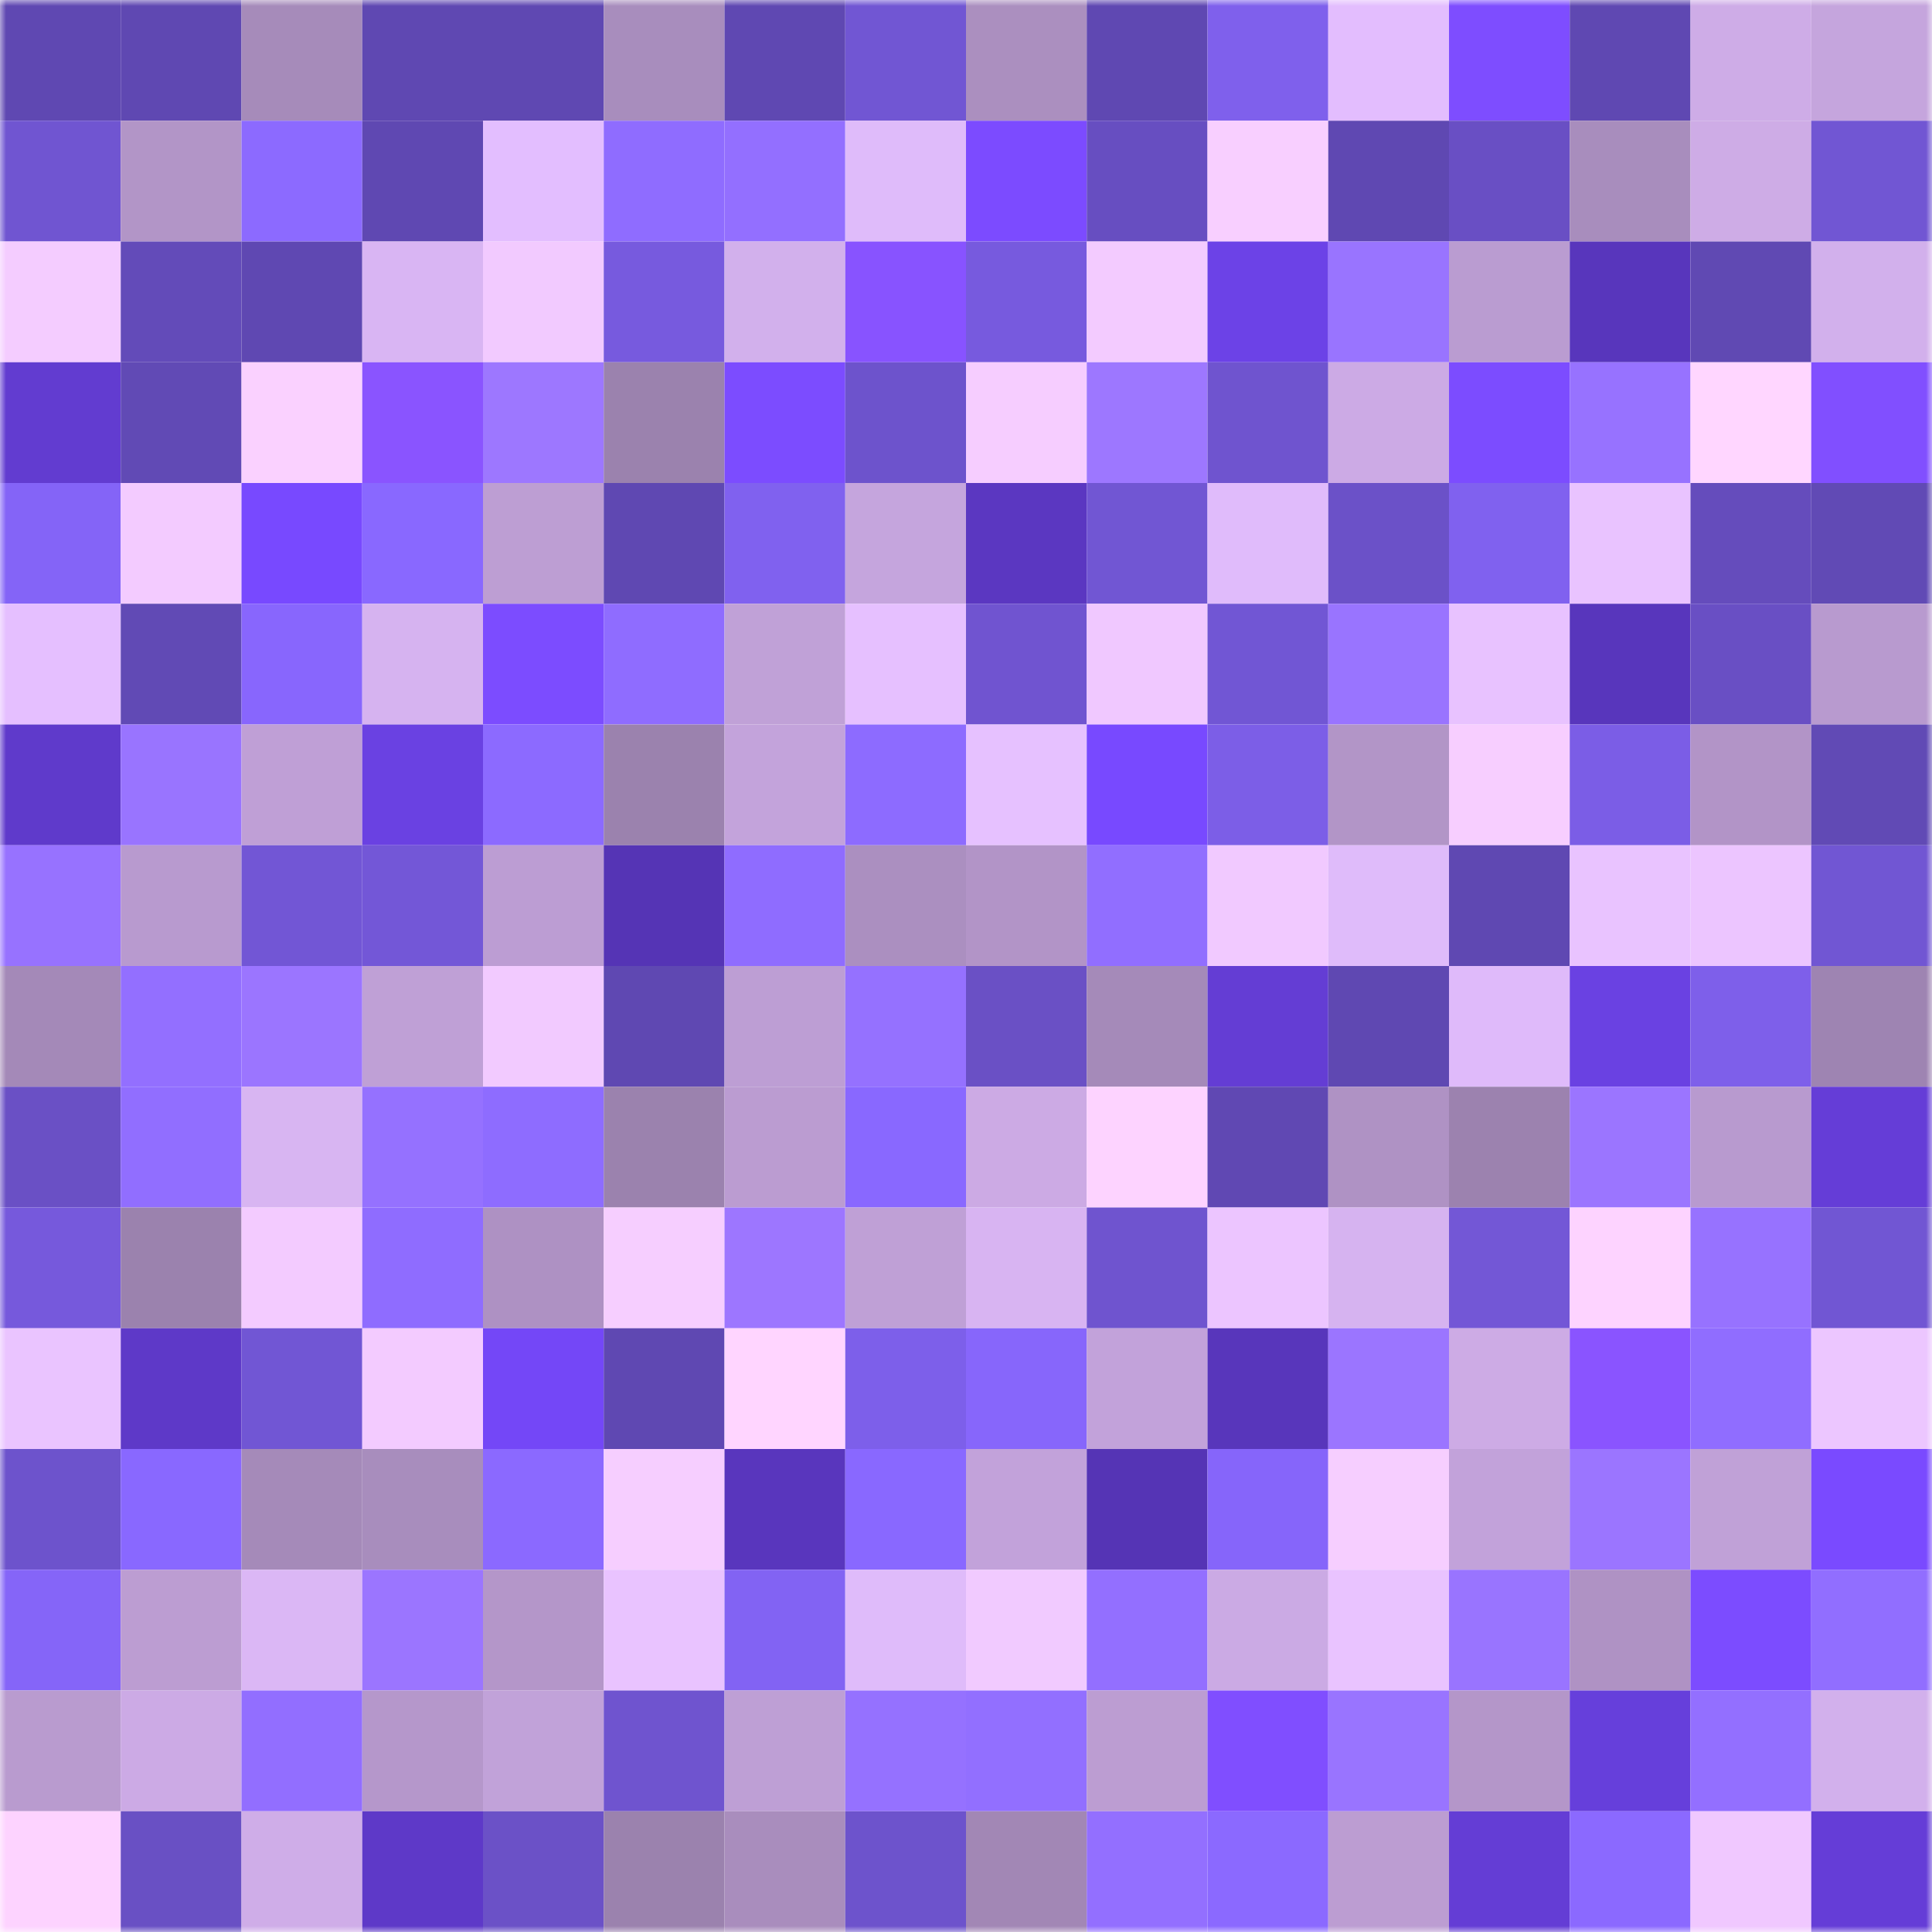 <svg viewBox="0 0 160 160" fill="none" role="img" xmlns="http://www.w3.org/2000/svg" width="240" height="240" name="linea%2Csafenetwork.linea.eth"><mask id="126740180" mask-type="alpha" maskUnits="userSpaceOnUse" x="0" y="0" width="160" height="160"><rect width="160" height="160" fill="#FFFFFF"></rect></mask><g mask="url(#126740180)"><rect x="0" y="0" width="10" height="10" fill="#5f48b2"></rect><rect x="10" y="0" width="10" height="10" fill="#5f48b2"></rect><rect x="20" y="0" width="10" height="10" fill="#a68bba"></rect><rect x="30" y="0" width="10" height="10" fill="#5f48b2"></rect><rect x="40" y="0" width="10" height="10" fill="#5f48b2"></rect><rect x="50" y="0" width="10" height="10" fill="#a88dbd"></rect><rect x="60" y="0" width="10" height="10" fill="#5f48b2"></rect><rect x="70" y="0" width="10" height="10" fill="#7156d3"></rect><rect x="80" y="0" width="10" height="10" fill="#ab8fbf"></rect><rect x="90" y="0" width="10" height="10" fill="#5f48b2"></rect><rect x="100" y="0" width="10" height="10" fill="#7f60ec"></rect><rect x="110" y="0" width="10" height="10" fill="#e3bdfe"></rect><rect x="120" y="0" width="10" height="10" fill="#7e4dff"></rect><rect x="130" y="0" width="10" height="10" fill="#5f48b2"></rect><rect x="140" y="0" width="10" height="10" fill="#ceace7"></rect><rect x="150" y="0" width="10" height="10" fill="#c5a5dd"></rect><rect x="0" y="10" width="10" height="10" fill="#7055d1"></rect><rect x="10" y="10" width="10" height="10" fill="#b295c7"></rect><rect x="20" y="10" width="10" height="10" fill="#8c6aff"></rect><rect x="30" y="10" width="10" height="10" fill="#5f48b2"></rect><rect x="40" y="10" width="10" height="10" fill="#e3beff"></rect><rect x="50" y="10" width="10" height="10" fill="#8f6cff"></rect><rect x="60" y="10" width="10" height="10" fill="#936fff"></rect><rect x="70" y="10" width="10" height="10" fill="#dfbbfa"></rect><rect x="80" y="10" width="10" height="10" fill="#7c4bff"></rect><rect x="90" y="10" width="10" height="10" fill="#674ec1"></rect><rect x="100" y="10" width="10" height="10" fill="#f8cfff"></rect><rect x="110" y="10" width="10" height="10" fill="#5f48b2"></rect><rect x="120" y="10" width="10" height="10" fill="#694fc4"></rect><rect x="130" y="10" width="10" height="10" fill="#a88dbd"></rect><rect x="140" y="10" width="10" height="10" fill="#ceace6"></rect><rect x="150" y="10" width="10" height="10" fill="#7156d3"></rect><rect x="0" y="20" width="10" height="10" fill="#f4ccff"></rect><rect x="10" y="20" width="10" height="10" fill="#634bb9"></rect><rect x="20" y="20" width="10" height="10" fill="#5f48b2"></rect><rect x="30" y="20" width="10" height="10" fill="#d9b5f3"></rect><rect x="40" y="20" width="10" height="10" fill="#f2caff"></rect><rect x="50" y="20" width="10" height="10" fill="#775ade"></rect><rect x="60" y="20" width="10" height="10" fill="#d2b0ec"></rect><rect x="70" y="20" width="10" height="10" fill="#8853ff"></rect><rect x="80" y="20" width="10" height="10" fill="#775ade"></rect><rect x="90" y="20" width="10" height="10" fill="#f3cbff"></rect><rect x="100" y="20" width="10" height="10" fill="#6c42e7"></rect><rect x="110" y="20" width="10" height="10" fill="#9974ff"></rect><rect x="120" y="20" width="10" height="10" fill="#ba9cd1"></rect><rect x="130" y="20" width="10" height="10" fill="#5836bc"></rect><rect x="140" y="20" width="10" height="10" fill="#6049b3"></rect><rect x="150" y="20" width="10" height="10" fill="#d2b0ec"></rect><rect x="0" y="30" width="10" height="10" fill="#623cd0"></rect><rect x="10" y="30" width="10" height="10" fill="#614ab5"></rect><rect x="20" y="30" width="10" height="10" fill="#fad1ff"></rect><rect x="30" y="30" width="10" height="10" fill="#8a54ff"></rect><rect x="40" y="30" width="10" height="10" fill="#9d77ff"></rect><rect x="50" y="30" width="10" height="10" fill="#9b82ae"></rect><rect x="60" y="30" width="10" height="10" fill="#7c4cff"></rect><rect x="70" y="30" width="10" height="10" fill="#6d53cc"></rect><rect x="80" y="30" width="10" height="10" fill="#f6cdff"></rect><rect x="90" y="30" width="10" height="10" fill="#9d77ff"></rect><rect x="100" y="30" width="10" height="10" fill="#6f54cf"></rect><rect x="110" y="30" width="10" height="10" fill="#ccaae5"></rect><rect x="120" y="30" width="10" height="10" fill="#7c4cff"></rect><rect x="130" y="30" width="10" height="10" fill="#9772ff"></rect><rect x="140" y="30" width="10" height="10" fill="#ffd6ff"></rect><rect x="150" y="30" width="10" height="10" fill="#814fff"></rect><rect x="0" y="40" width="10" height="10" fill="#8464f7"></rect><rect x="10" y="40" width="10" height="10" fill="#f3cbff"></rect><rect x="20" y="40" width="10" height="10" fill="#7849ff"></rect><rect x="30" y="40" width="10" height="10" fill="#8968ff"></rect><rect x="40" y="40" width="10" height="10" fill="#bd9ed3"></rect><rect x="50" y="40" width="10" height="10" fill="#5f48b2"></rect><rect x="60" y="40" width="10" height="10" fill="#8061ef"></rect><rect x="70" y="40" width="10" height="10" fill="#c5a5dd"></rect><rect x="80" y="40" width="10" height="10" fill="#5b37c1"></rect><rect x="90" y="40" width="10" height="10" fill="#7156d3"></rect><rect x="100" y="40" width="10" height="10" fill="#e0bbfb"></rect><rect x="110" y="40" width="10" height="10" fill="#6b51c8"></rect><rect x="120" y="40" width="10" height="10" fill="#8061ef"></rect><rect x="130" y="40" width="10" height="10" fill="#e9c3ff"></rect><rect x="140" y="40" width="10" height="10" fill="#654cbc"></rect><rect x="150" y="40" width="10" height="10" fill="#614ab5"></rect><rect x="0" y="50" width="10" height="10" fill="#e5bfff"></rect><rect x="10" y="50" width="10" height="10" fill="#614ab5"></rect><rect x="20" y="50" width="10" height="10" fill="#8866fd"></rect><rect x="30" y="50" width="10" height="10" fill="#d6b3f0"></rect><rect x="40" y="50" width="10" height="10" fill="#7c4cff"></rect><rect x="50" y="50" width="10" height="10" fill="#8f6cff"></rect><rect x="60" y="50" width="10" height="10" fill="#c0a1d7"></rect><rect x="70" y="50" width="10" height="10" fill="#e6c0ff"></rect><rect x="80" y="50" width="10" height="10" fill="#7054d0"></rect><rect x="90" y="50" width="10" height="10" fill="#f0c8ff"></rect><rect x="100" y="50" width="10" height="10" fill="#7156d4"></rect><rect x="110" y="50" width="10" height="10" fill="#9974ff"></rect><rect x="120" y="50" width="10" height="10" fill="#e8c2ff"></rect><rect x="130" y="50" width="10" height="10" fill="#5836bc"></rect><rect x="140" y="50" width="10" height="10" fill="#694fc4"></rect><rect x="150" y="50" width="10" height="10" fill="#b89acf"></rect><rect x="0" y="60" width="10" height="10" fill="#5f3acb"></rect><rect x="10" y="60" width="10" height="10" fill="#9974ff"></rect><rect x="20" y="60" width="10" height="10" fill="#bf9fd6"></rect><rect x="30" y="60" width="10" height="10" fill="#6a41e2"></rect><rect x="40" y="60" width="10" height="10" fill="#8c6aff"></rect><rect x="50" y="60" width="10" height="10" fill="#9b82ae"></rect><rect x="60" y="60" width="10" height="10" fill="#c3a3db"></rect><rect x="70" y="60" width="10" height="10" fill="#8d6bff"></rect><rect x="80" y="60" width="10" height="10" fill="#e6c1ff"></rect><rect x="90" y="60" width="10" height="10" fill="#7849ff"></rect><rect x="100" y="60" width="10" height="10" fill="#7c5ee7"></rect><rect x="110" y="60" width="10" height="10" fill="#b295c7"></rect><rect x="120" y="60" width="10" height="10" fill="#f7ceff"></rect><rect x="130" y="60" width="10" height="10" fill="#7b5de6"></rect><rect x="140" y="60" width="10" height="10" fill="#b294c7"></rect><rect x="150" y="60" width="10" height="10" fill="#614ab5"></rect><rect x="0" y="70" width="10" height="10" fill="#9772ff"></rect><rect x="10" y="70" width="10" height="10" fill="#b89acf"></rect><rect x="20" y="70" width="10" height="10" fill="#7256d5"></rect><rect x="30" y="70" width="10" height="10" fill="#7357d7"></rect><rect x="40" y="70" width="10" height="10" fill="#bc9dd3"></rect><rect x="50" y="70" width="10" height="10" fill="#5534b5"></rect><rect x="60" y="70" width="10" height="10" fill="#8f6cff"></rect><rect x="70" y="70" width="10" height="10" fill="#ab8fc0"></rect><rect x="80" y="70" width="10" height="10" fill="#b294c7"></rect><rect x="90" y="70" width="10" height="10" fill="#916eff"></rect><rect x="100" y="70" width="10" height="10" fill="#f1c9ff"></rect><rect x="110" y="70" width="10" height="10" fill="#dfbbfa"></rect><rect x="120" y="70" width="10" height="10" fill="#5f48b2"></rect><rect x="130" y="70" width="10" height="10" fill="#e9c3ff"></rect><rect x="140" y="70" width="10" height="10" fill="#ecc5ff"></rect><rect x="150" y="70" width="10" height="10" fill="#7156d3"></rect><rect x="0" y="80" width="10" height="10" fill="#a489b8"></rect><rect x="10" y="80" width="10" height="10" fill="#936fff"></rect><rect x="20" y="80" width="10" height="10" fill="#9b75ff"></rect><rect x="30" y="80" width="10" height="10" fill="#bfa0d6"></rect><rect x="40" y="80" width="10" height="10" fill="#f2caff"></rect><rect x="50" y="80" width="10" height="10" fill="#5f48b2"></rect><rect x="60" y="80" width="10" height="10" fill="#bd9ed4"></rect><rect x="70" y="80" width="10" height="10" fill="#9571ff"></rect><rect x="80" y="80" width="10" height="10" fill="#6a50c5"></rect><rect x="90" y="80" width="10" height="10" fill="#a58ab9"></rect><rect x="100" y="80" width="10" height="10" fill="#643dd4"></rect><rect x="110" y="80" width="10" height="10" fill="#5f48b2"></rect><rect x="120" y="80" width="10" height="10" fill="#dfbafa"></rect><rect x="130" y="80" width="10" height="10" fill="#6a41e2"></rect><rect x="140" y="80" width="10" height="10" fill="#7e5fea"></rect><rect x="150" y="80" width="10" height="10" fill="#9e84b2"></rect><rect x="0" y="90" width="10" height="10" fill="#6a50c5"></rect><rect x="10" y="90" width="10" height="10" fill="#916eff"></rect><rect x="20" y="90" width="10" height="10" fill="#d8b5f2"></rect><rect x="30" y="90" width="10" height="10" fill="#9571ff"></rect><rect x="40" y="90" width="10" height="10" fill="#8e6cff"></rect><rect x="50" y="90" width="10" height="10" fill="#9b82ae"></rect><rect x="60" y="90" width="10" height="10" fill="#bb9cd1"></rect><rect x="70" y="90" width="10" height="10" fill="#8968ff"></rect><rect x="80" y="90" width="10" height="10" fill="#ccaae4"></rect><rect x="90" y="90" width="10" height="10" fill="#fdd3ff"></rect><rect x="100" y="90" width="10" height="10" fill="#6048b3"></rect><rect x="110" y="90" width="10" height="10" fill="#af92c4"></rect><rect x="120" y="90" width="10" height="10" fill="#9c82af"></rect><rect x="130" y="90" width="10" height="10" fill="#9b75ff"></rect><rect x="140" y="90" width="10" height="10" fill="#b89acf"></rect><rect x="150" y="90" width="10" height="10" fill="#653dd7"></rect><rect x="0" y="100" width="10" height="10" fill="#7659dc"></rect><rect x="10" y="100" width="10" height="10" fill="#9b82ae"></rect><rect x="20" y="100" width="10" height="10" fill="#f3cbff"></rect><rect x="30" y="100" width="10" height="10" fill="#8f6cff"></rect><rect x="40" y="100" width="10" height="10" fill="#ae91c3"></rect><rect x="50" y="100" width="10" height="10" fill="#f6ceff"></rect><rect x="60" y="100" width="10" height="10" fill="#9d76ff"></rect><rect x="70" y="100" width="10" height="10" fill="#bfa0d6"></rect><rect x="80" y="100" width="10" height="10" fill="#d8b4f2"></rect><rect x="90" y="100" width="10" height="10" fill="#6f54cf"></rect><rect x="100" y="100" width="10" height="10" fill="#ecc5ff"></rect><rect x="110" y="100" width="10" height="10" fill="#d6b3f0"></rect><rect x="120" y="100" width="10" height="10" fill="#7357d6"></rect><rect x="130" y="100" width="10" height="10" fill="#fdd3ff"></rect><rect x="140" y="100" width="10" height="10" fill="#9772ff"></rect><rect x="150" y="100" width="10" height="10" fill="#7156d3"></rect><rect x="0" y="110" width="10" height="10" fill="#eac4ff"></rect><rect x="10" y="110" width="10" height="10" fill="#5e39c8"></rect><rect x="20" y="110" width="10" height="10" fill="#7156d4"></rect><rect x="30" y="110" width="10" height="10" fill="#f3cbff"></rect><rect x="40" y="110" width="10" height="10" fill="#7447f7"></rect><rect x="50" y="110" width="10" height="10" fill="#5f48b2"></rect><rect x="60" y="110" width="10" height="10" fill="#ffd5ff"></rect><rect x="70" y="110" width="10" height="10" fill="#7d5fea"></rect><rect x="80" y="110" width="10" height="10" fill="#8766fb"></rect><rect x="90" y="110" width="10" height="10" fill="#c2a2da"></rect><rect x="100" y="110" width="10" height="10" fill="#5836bb"></rect><rect x="110" y="110" width="10" height="10" fill="#9b75ff"></rect><rect x="120" y="110" width="10" height="10" fill="#cdabe5"></rect><rect x="130" y="110" width="10" height="10" fill="#8a54ff"></rect><rect x="140" y="110" width="10" height="10" fill="#906dff"></rect><rect x="150" y="110" width="10" height="10" fill="#ecc6ff"></rect><rect x="0" y="120" width="10" height="10" fill="#6d53cc"></rect><rect x="10" y="120" width="10" height="10" fill="#8968ff"></rect><rect x="20" y="120" width="10" height="10" fill="#a58ab9"></rect><rect x="30" y="120" width="10" height="10" fill="#a88dbd"></rect><rect x="40" y="120" width="10" height="10" fill="#8b69ff"></rect><rect x="50" y="120" width="10" height="10" fill="#f6ceff"></rect><rect x="60" y="120" width="10" height="10" fill="#5936bd"></rect><rect x="70" y="120" width="10" height="10" fill="#8968ff"></rect><rect x="80" y="120" width="10" height="10" fill="#c2a2da"></rect><rect x="90" y="120" width="10" height="10" fill="#5534b5"></rect><rect x="100" y="120" width="10" height="10" fill="#8665fa"></rect><rect x="110" y="120" width="10" height="10" fill="#f6ceff"></rect><rect x="120" y="120" width="10" height="10" fill="#c2a2da"></rect><rect x="130" y="120" width="10" height="10" fill="#9b75ff"></rect><rect x="140" y="120" width="10" height="10" fill="#c0a1d7"></rect><rect x="150" y="120" width="10" height="10" fill="#7a4aff"></rect><rect x="0" y="130" width="10" height="10" fill="#8565f8"></rect><rect x="10" y="130" width="10" height="10" fill="#bc9dd2"></rect><rect x="20" y="130" width="10" height="10" fill="#dbb7f5"></rect><rect x="30" y="130" width="10" height="10" fill="#9b75ff"></rect><rect x="40" y="130" width="10" height="10" fill="#b496c9"></rect><rect x="50" y="130" width="10" height="10" fill="#e9c3ff"></rect><rect x="60" y="130" width="10" height="10" fill="#8263f3"></rect><rect x="70" y="130" width="10" height="10" fill="#dfbbfa"></rect><rect x="80" y="130" width="10" height="10" fill="#f1caff"></rect><rect x="90" y="130" width="10" height="10" fill="#936fff"></rect><rect x="100" y="130" width="10" height="10" fill="#cbaae4"></rect><rect x="110" y="130" width="10" height="10" fill="#e9c3ff"></rect><rect x="120" y="130" width="10" height="10" fill="#9974ff"></rect><rect x="130" y="130" width="10" height="10" fill="#af92c4"></rect><rect x="140" y="130" width="10" height="10" fill="#7c4cff"></rect><rect x="150" y="130" width="10" height="10" fill="#916eff"></rect><rect x="0" y="140" width="10" height="10" fill="#b99bcf"></rect><rect x="10" y="140" width="10" height="10" fill="#ccaae5"></rect><rect x="20" y="140" width="10" height="10" fill="#926eff"></rect><rect x="30" y="140" width="10" height="10" fill="#b597cb"></rect><rect x="40" y="140" width="10" height="10" fill="#c1a2d9"></rect><rect x="50" y="140" width="10" height="10" fill="#6f54cf"></rect><rect x="60" y="140" width="10" height="10" fill="#be9fd5"></rect><rect x="70" y="140" width="10" height="10" fill="#9571ff"></rect><rect x="80" y="140" width="10" height="10" fill="#926fff"></rect><rect x="90" y="140" width="10" height="10" fill="#bc9dd2"></rect><rect x="100" y="140" width="10" height="10" fill="#804eff"></rect><rect x="110" y="140" width="10" height="10" fill="#9974ff"></rect><rect x="120" y="140" width="10" height="10" fill="#b496c9"></rect><rect x="130" y="140" width="10" height="10" fill="#663fdb"></rect><rect x="140" y="140" width="10" height="10" fill="#936fff"></rect><rect x="150" y="140" width="10" height="10" fill="#d2b0ec"></rect><rect x="0" y="150" width="10" height="10" fill="#fdd3ff"></rect><rect x="10" y="150" width="10" height="10" fill="#6950c4"></rect><rect x="20" y="150" width="10" height="10" fill="#cfade8"></rect><rect x="30" y="150" width="10" height="10" fill="#5e39c8"></rect><rect x="40" y="150" width="10" height="10" fill="#6b51c7"></rect><rect x="50" y="150" width="10" height="10" fill="#9b82ae"></rect><rect x="60" y="150" width="10" height="10" fill="#a98dbd"></rect><rect x="70" y="150" width="10" height="10" fill="#6d53cc"></rect><rect x="80" y="150" width="10" height="10" fill="#a287b5"></rect><rect x="90" y="150" width="10" height="10" fill="#936fff"></rect><rect x="100" y="150" width="10" height="10" fill="#8b69ff"></rect><rect x="110" y="150" width="10" height="10" fill="#bc9dd2"></rect><rect x="120" y="150" width="10" height="10" fill="#643dd5"></rect><rect x="130" y="150" width="10" height="10" fill="#8b69ff"></rect><rect x="140" y="150" width="10" height="10" fill="#f0c8ff"></rect><rect x="150" y="150" width="10" height="10" fill="#653dd7"></rect></g></svg>